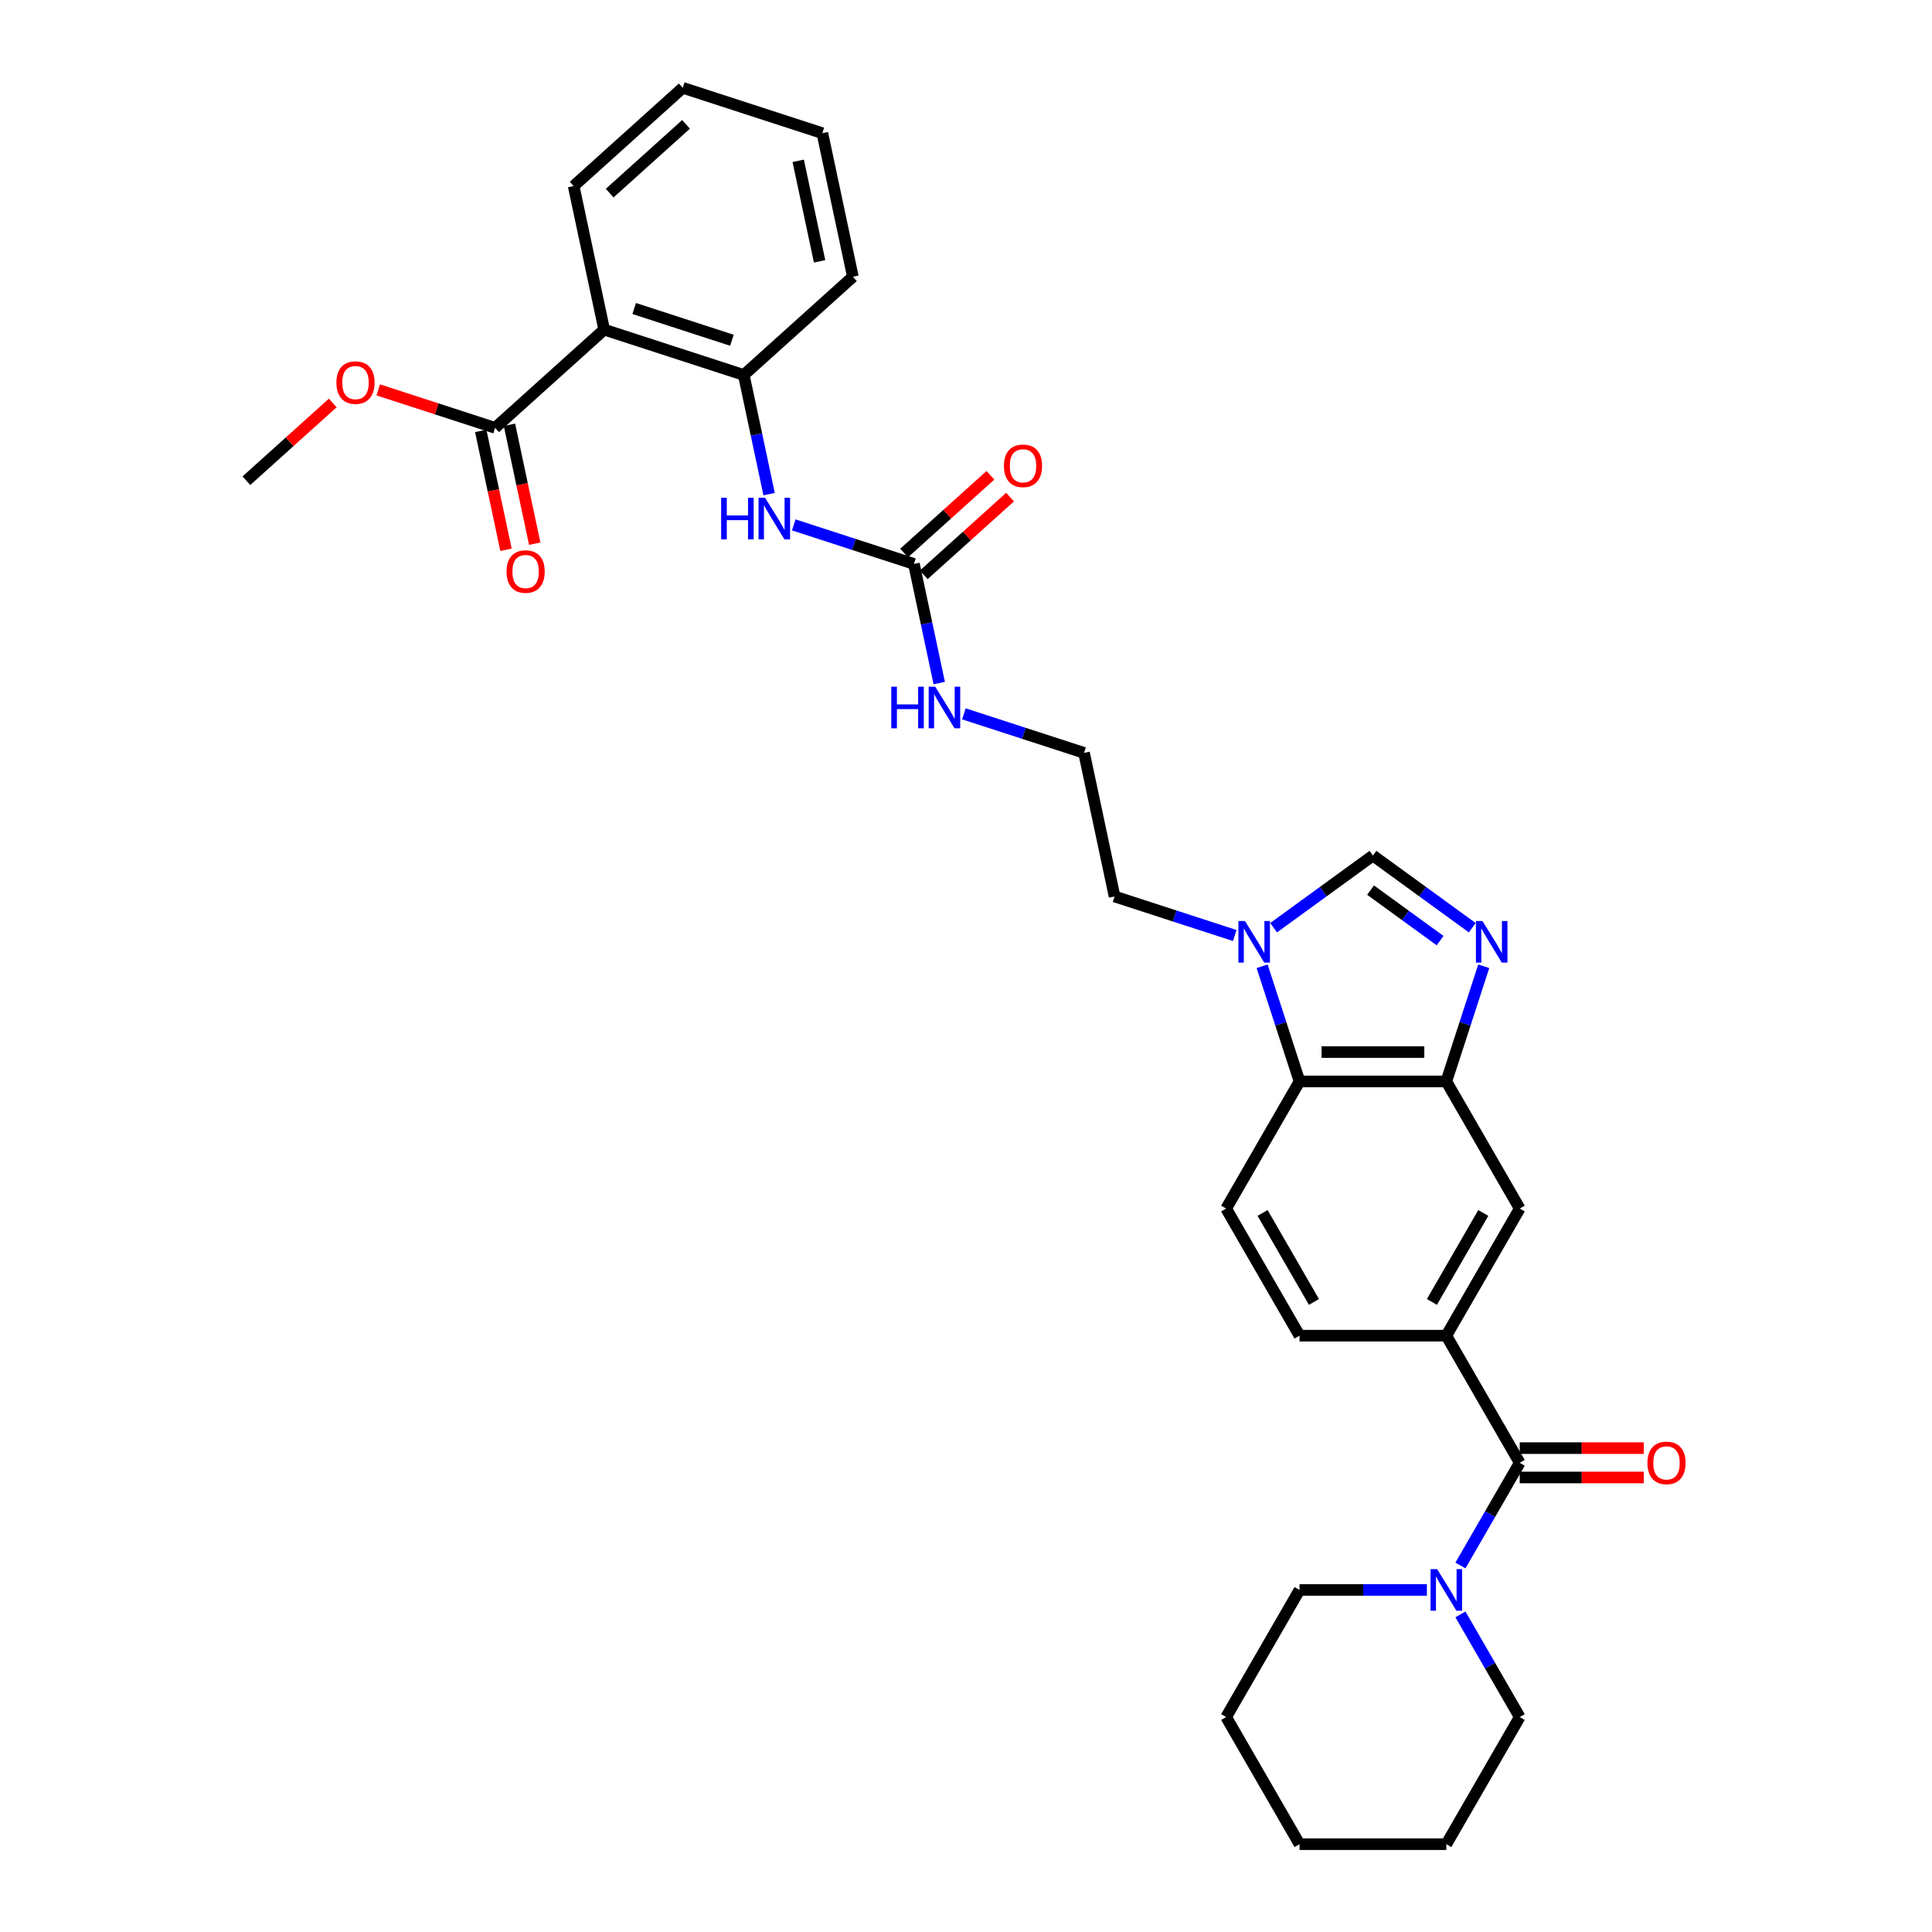 <?xml version='1.0' encoding='iso-8859-1'?>
<svg version='1.1' baseProfile='full'
              xmlns='http://www.w3.org/2000/svg'
                      xmlns:rdkit='http://www.rdkit.org/xml'
                      xmlns:xlink='http://www.w3.org/1999/xlink'
                  xml:space='preserve'
width='1000px' height='1000px' viewBox='0 0 1000 1000'>
<!-- END OF HEADER -->
<rect style='opacity:1.0;fill:#FFFFFF;stroke:none' width='1000' height='1000' x='0' y='0'> </rect>
<path class='bond-2' d='M 767.982,500.144 L 758.299,529.945' style='fill:none;fill-rule:evenodd;stroke:#0000FF;stroke-width:6px;stroke-linecap:butt;stroke-linejoin:miter;stroke-opacity:1' />
<path class='bond-2' d='M 758.299,529.945 L 748.616,559.746' style='fill:none;fill-rule:evenodd;stroke:#000000;stroke-width:6px;stroke-linecap:butt;stroke-linejoin:miter;stroke-opacity:1' />
<path class='bond-4' d='M 762.035,480.177 L 736.331,461.501' style='fill:none;fill-rule:evenodd;stroke:#0000FF;stroke-width:6px;stroke-linecap:butt;stroke-linejoin:miter;stroke-opacity:1' />
<path class='bond-4' d='M 736.331,461.501 L 710.627,442.826' style='fill:none;fill-rule:evenodd;stroke:#000000;stroke-width:6px;stroke-linecap:butt;stroke-linejoin:miter;stroke-opacity:1' />
<path class='bond-4' d='M 745.392,486.868 L 727.399,473.795' style='fill:none;fill-rule:evenodd;stroke:#0000FF;stroke-width:6px;stroke-linecap:butt;stroke-linejoin:miter;stroke-opacity:1' />
<path class='bond-4' d='M 727.399,473.795 L 709.406,460.722' style='fill:none;fill-rule:evenodd;stroke:#000000;stroke-width:6px;stroke-linecap:butt;stroke-linejoin:miter;stroke-opacity:1' />
<path class='bond-0' d='M 786.606,757.146 L 748.616,691.346' style='fill:none;fill-rule:evenodd;stroke:#000000;stroke-width:6px;stroke-linecap:butt;stroke-linejoin:miter;stroke-opacity:1' />
<path class='bond-6' d='M 786.606,757.146 L 771.265,783.717' style='fill:none;fill-rule:evenodd;stroke:#000000;stroke-width:6px;stroke-linecap:butt;stroke-linejoin:miter;stroke-opacity:1' />
<path class='bond-6' d='M 771.265,783.717 L 755.924,810.287' style='fill:none;fill-rule:evenodd;stroke:#0000FF;stroke-width:6px;stroke-linecap:butt;stroke-linejoin:miter;stroke-opacity:1' />
<path class='bond-15' d='M 786.606,764.744 L 818.707,764.744' style='fill:none;fill-rule:evenodd;stroke:#000000;stroke-width:6px;stroke-linecap:butt;stroke-linejoin:miter;stroke-opacity:1' />
<path class='bond-15' d='M 818.707,764.744 L 850.808,764.744' style='fill:none;fill-rule:evenodd;stroke:#FF0000;stroke-width:6px;stroke-linecap:butt;stroke-linejoin:miter;stroke-opacity:1' />
<path class='bond-15' d='M 786.606,749.548 L 818.707,749.548' style='fill:none;fill-rule:evenodd;stroke:#000000;stroke-width:6px;stroke-linecap:butt;stroke-linejoin:miter;stroke-opacity:1' />
<path class='bond-15' d='M 818.707,749.548 L 850.808,749.548' style='fill:none;fill-rule:evenodd;stroke:#FF0000;stroke-width:6px;stroke-linecap:butt;stroke-linejoin:miter;stroke-opacity:1' />
<path class='bond-1' d='M 312.725,170.613 L 384.986,194.092' style='fill:none;fill-rule:evenodd;stroke:#000000;stroke-width:6px;stroke-linecap:butt;stroke-linejoin:miter;stroke-opacity:1' />
<path class='bond-1' d='M 328.26,159.683 L 378.842,176.118' style='fill:none;fill-rule:evenodd;stroke:#000000;stroke-width:6px;stroke-linecap:butt;stroke-linejoin:miter;stroke-opacity:1' />
<path class='bond-10' d='M 312.725,170.613 L 256.262,221.453' style='fill:none;fill-rule:evenodd;stroke:#000000;stroke-width:6px;stroke-linecap:butt;stroke-linejoin:miter;stroke-opacity:1' />
<path class='bond-21' d='M 312.725,170.613 L 296.928,96.295' style='fill:none;fill-rule:evenodd;stroke:#000000;stroke-width:6px;stroke-linecap:butt;stroke-linejoin:miter;stroke-opacity:1' />
<path class='bond-5' d='M 748.616,559.746 L 672.637,559.746' style='fill:none;fill-rule:evenodd;stroke:#000000;stroke-width:6px;stroke-linecap:butt;stroke-linejoin:miter;stroke-opacity:1' />
<path class='bond-5' d='M 737.219,544.55 L 684.034,544.55' style='fill:none;fill-rule:evenodd;stroke:#000000;stroke-width:6px;stroke-linecap:butt;stroke-linejoin:miter;stroke-opacity:1' />
<path class='bond-12' d='M 748.616,559.746 L 786.606,625.546' style='fill:none;fill-rule:evenodd;stroke:#000000;stroke-width:6px;stroke-linecap:butt;stroke-linejoin:miter;stroke-opacity:1' />
<path class='bond-3' d='M 659.218,480.177 L 684.922,461.501' style='fill:none;fill-rule:evenodd;stroke:#0000FF;stroke-width:6px;stroke-linecap:butt;stroke-linejoin:miter;stroke-opacity:1' />
<path class='bond-3' d='M 684.922,461.501 L 710.627,442.826' style='fill:none;fill-rule:evenodd;stroke:#000000;stroke-width:6px;stroke-linecap:butt;stroke-linejoin:miter;stroke-opacity:1' />
<path class='bond-20' d='M 639.099,484.217 L 607.998,474.112' style='fill:none;fill-rule:evenodd;stroke:#0000FF;stroke-width:6px;stroke-linecap:butt;stroke-linejoin:miter;stroke-opacity:1' />
<path class='bond-20' d='M 607.998,474.112 L 576.898,464.007' style='fill:none;fill-rule:evenodd;stroke:#000000;stroke-width:6px;stroke-linecap:butt;stroke-linejoin:miter;stroke-opacity:1' />
<path class='bond-32' d='M 653.271,500.144 L 662.954,529.945' style='fill:none;fill-rule:evenodd;stroke:#0000FF;stroke-width:6px;stroke-linecap:butt;stroke-linejoin:miter;stroke-opacity:1' />
<path class='bond-32' d='M 662.954,529.945 L 672.637,559.746' style='fill:none;fill-rule:evenodd;stroke:#000000;stroke-width:6px;stroke-linecap:butt;stroke-linejoin:miter;stroke-opacity:1' />
<path class='bond-13' d='M 672.637,559.746 L 634.647,625.546' style='fill:none;fill-rule:evenodd;stroke:#000000;stroke-width:6px;stroke-linecap:butt;stroke-linejoin:miter;stroke-opacity:1' />
<path class='bond-23' d='M 738.557,822.946 L 705.597,822.946' style='fill:none;fill-rule:evenodd;stroke:#0000FF;stroke-width:6px;stroke-linecap:butt;stroke-linejoin:miter;stroke-opacity:1' />
<path class='bond-23' d='M 705.597,822.946 L 672.637,822.946' style='fill:none;fill-rule:evenodd;stroke:#000000;stroke-width:6px;stroke-linecap:butt;stroke-linejoin:miter;stroke-opacity:1' />
<path class='bond-24' d='M 755.924,835.604 L 771.265,862.175' style='fill:none;fill-rule:evenodd;stroke:#0000FF;stroke-width:6px;stroke-linecap:butt;stroke-linejoin:miter;stroke-opacity:1' />
<path class='bond-24' d='M 771.265,862.175 L 786.606,888.746' style='fill:none;fill-rule:evenodd;stroke:#000000;stroke-width:6px;stroke-linecap:butt;stroke-linejoin:miter;stroke-opacity:1' />
<path class='bond-7' d='M 748.616,691.346 L 786.606,625.546' style='fill:none;fill-rule:evenodd;stroke:#000000;stroke-width:6px;stroke-linecap:butt;stroke-linejoin:miter;stroke-opacity:1' />
<path class='bond-7' d='M 741.155,673.878 L 767.747,627.818' style='fill:none;fill-rule:evenodd;stroke:#000000;stroke-width:6px;stroke-linecap:butt;stroke-linejoin:miter;stroke-opacity:1' />
<path class='bond-14' d='M 748.616,691.346 L 672.637,691.346' style='fill:none;fill-rule:evenodd;stroke:#000000;stroke-width:6px;stroke-linecap:butt;stroke-linejoin:miter;stroke-opacity:1' />
<path class='bond-8' d='M 384.986,194.092 L 391.539,224.923' style='fill:none;fill-rule:evenodd;stroke:#000000;stroke-width:6px;stroke-linecap:butt;stroke-linejoin:miter;stroke-opacity:1' />
<path class='bond-8' d='M 391.539,224.923 L 398.092,255.753' style='fill:none;fill-rule:evenodd;stroke:#0000FF;stroke-width:6px;stroke-linecap:butt;stroke-linejoin:miter;stroke-opacity:1' />
<path class='bond-25' d='M 384.986,194.092 L 441.449,143.252' style='fill:none;fill-rule:evenodd;stroke:#000000;stroke-width:6px;stroke-linecap:butt;stroke-linejoin:miter;stroke-opacity:1' />
<path class='bond-9' d='M 473.043,291.89 L 479.596,322.72' style='fill:none;fill-rule:evenodd;stroke:#000000;stroke-width:6px;stroke-linecap:butt;stroke-linejoin:miter;stroke-opacity:1' />
<path class='bond-9' d='M 479.596,322.72 L 486.15,353.551' style='fill:none;fill-rule:evenodd;stroke:#0000FF;stroke-width:6px;stroke-linecap:butt;stroke-linejoin:miter;stroke-opacity:1' />
<path class='bond-11' d='M 473.043,291.89 L 441.943,281.785' style='fill:none;fill-rule:evenodd;stroke:#000000;stroke-width:6px;stroke-linecap:butt;stroke-linejoin:miter;stroke-opacity:1' />
<path class='bond-11' d='M 441.943,281.785 L 410.842,271.68' style='fill:none;fill-rule:evenodd;stroke:#0000FF;stroke-width:6px;stroke-linecap:butt;stroke-linejoin:miter;stroke-opacity:1' />
<path class='bond-16' d='M 478.127,297.536 L 500.471,277.418' style='fill:none;fill-rule:evenodd;stroke:#000000;stroke-width:6px;stroke-linecap:butt;stroke-linejoin:miter;stroke-opacity:1' />
<path class='bond-16' d='M 500.471,277.418 L 522.814,257.3' style='fill:none;fill-rule:evenodd;stroke:#FF0000;stroke-width:6px;stroke-linecap:butt;stroke-linejoin:miter;stroke-opacity:1' />
<path class='bond-16' d='M 467.959,286.244 L 490.303,266.126' style='fill:none;fill-rule:evenodd;stroke:#000000;stroke-width:6px;stroke-linecap:butt;stroke-linejoin:miter;stroke-opacity:1' />
<path class='bond-16' d='M 490.303,266.126 L 512.646,246.008' style='fill:none;fill-rule:evenodd;stroke:#FF0000;stroke-width:6px;stroke-linecap:butt;stroke-linejoin:miter;stroke-opacity:1' />
<path class='bond-17' d='M 248.83,223.033 L 255.37,253.803' style='fill:none;fill-rule:evenodd;stroke:#000000;stroke-width:6px;stroke-linecap:butt;stroke-linejoin:miter;stroke-opacity:1' />
<path class='bond-17' d='M 255.37,253.803 L 261.91,284.572' style='fill:none;fill-rule:evenodd;stroke:#FF0000;stroke-width:6px;stroke-linecap:butt;stroke-linejoin:miter;stroke-opacity:1' />
<path class='bond-17' d='M 263.694,219.874 L 270.234,250.643' style='fill:none;fill-rule:evenodd;stroke:#000000;stroke-width:6px;stroke-linecap:butt;stroke-linejoin:miter;stroke-opacity:1' />
<path class='bond-17' d='M 270.234,250.643 L 276.774,281.413' style='fill:none;fill-rule:evenodd;stroke:#FF0000;stroke-width:6px;stroke-linecap:butt;stroke-linejoin:miter;stroke-opacity:1' />
<path class='bond-19' d='M 256.262,221.453 L 226.02,211.627' style='fill:none;fill-rule:evenodd;stroke:#000000;stroke-width:6px;stroke-linecap:butt;stroke-linejoin:miter;stroke-opacity:1' />
<path class='bond-19' d='M 226.02,211.627 L 195.778,201.801' style='fill:none;fill-rule:evenodd;stroke:#FF0000;stroke-width:6px;stroke-linecap:butt;stroke-linejoin:miter;stroke-opacity:1' />
<path class='bond-33' d='M 634.647,625.546 L 672.637,691.346' style='fill:none;fill-rule:evenodd;stroke:#000000;stroke-width:6px;stroke-linecap:butt;stroke-linejoin:miter;stroke-opacity:1' />
<path class='bond-33' d='M 653.506,627.818 L 680.099,673.878' style='fill:none;fill-rule:evenodd;stroke:#000000;stroke-width:6px;stroke-linecap:butt;stroke-linejoin:miter;stroke-opacity:1' />
<path class='bond-18' d='M 498.9,369.477 L 530,379.583' style='fill:none;fill-rule:evenodd;stroke:#0000FF;stroke-width:6px;stroke-linecap:butt;stroke-linejoin:miter;stroke-opacity:1' />
<path class='bond-18' d='M 530,379.583 L 561.101,389.688' style='fill:none;fill-rule:evenodd;stroke:#000000;stroke-width:6px;stroke-linecap:butt;stroke-linejoin:miter;stroke-opacity:1' />
<path class='bond-26' d='M 172.224,208.578 L 149.881,228.696' style='fill:none;fill-rule:evenodd;stroke:#FF0000;stroke-width:6px;stroke-linecap:butt;stroke-linejoin:miter;stroke-opacity:1' />
<path class='bond-26' d='M 149.881,228.696 L 127.538,248.815' style='fill:none;fill-rule:evenodd;stroke:#000000;stroke-width:6px;stroke-linecap:butt;stroke-linejoin:miter;stroke-opacity:1' />
<path class='bond-22' d='M 576.898,464.007 L 561.101,389.688' style='fill:none;fill-rule:evenodd;stroke:#000000;stroke-width:6px;stroke-linecap:butt;stroke-linejoin:miter;stroke-opacity:1' />
<path class='bond-35' d='M 296.928,96.295 L 353.392,45.455' style='fill:none;fill-rule:evenodd;stroke:#000000;stroke-width:6px;stroke-linecap:butt;stroke-linejoin:miter;stroke-opacity:1' />
<path class='bond-35' d='M 315.566,99.961 L 355.09,64.373' style='fill:none;fill-rule:evenodd;stroke:#000000;stroke-width:6px;stroke-linecap:butt;stroke-linejoin:miter;stroke-opacity:1' />
<path class='bond-28' d='M 672.637,822.946 L 634.647,888.746' style='fill:none;fill-rule:evenodd;stroke:#000000;stroke-width:6px;stroke-linecap:butt;stroke-linejoin:miter;stroke-opacity:1' />
<path class='bond-29' d='M 786.606,888.746 L 748.616,954.545' style='fill:none;fill-rule:evenodd;stroke:#000000;stroke-width:6px;stroke-linecap:butt;stroke-linejoin:miter;stroke-opacity:1' />
<path class='bond-30' d='M 441.449,143.252 L 425.652,68.933' style='fill:none;fill-rule:evenodd;stroke:#000000;stroke-width:6px;stroke-linecap:butt;stroke-linejoin:miter;stroke-opacity:1' />
<path class='bond-30' d='M 424.216,135.264 L 413.158,83.241' style='fill:none;fill-rule:evenodd;stroke:#000000;stroke-width:6px;stroke-linecap:butt;stroke-linejoin:miter;stroke-opacity:1' />
<path class='bond-27' d='M 353.392,45.455 L 425.652,68.933' style='fill:none;fill-rule:evenodd;stroke:#000000;stroke-width:6px;stroke-linecap:butt;stroke-linejoin:miter;stroke-opacity:1' />
<path class='bond-34' d='M 634.647,888.746 L 672.637,954.545' style='fill:none;fill-rule:evenodd;stroke:#000000;stroke-width:6px;stroke-linecap:butt;stroke-linejoin:miter;stroke-opacity:1' />
<path class='bond-31' d='M 748.616,954.545 L 672.637,954.545' style='fill:none;fill-rule:evenodd;stroke:#000000;stroke-width:6px;stroke-linecap:butt;stroke-linejoin:miter;stroke-opacity:1' />
<path  class='atom-0' d='M 767.339 476.727
L 774.39 488.124
Q 775.089 489.248, 776.213 491.284
Q 777.338 493.321, 777.398 493.442
L 777.398 476.727
L 780.255 476.727
L 780.255 498.244
L 777.307 498.244
L 769.74 485.784
Q 768.858 484.325, 767.916 482.653
Q 767.005 480.982, 766.731 480.465
L 766.731 498.244
L 763.935 498.244
L 763.935 476.727
L 767.339 476.727
' fill='#0000FF'/>
<path  class='atom-4' d='M 644.402 476.727
L 651.453 488.124
Q 652.152 489.248, 653.276 491.284
Q 654.401 493.321, 654.462 493.442
L 654.462 476.727
L 657.318 476.727
L 657.318 498.244
L 654.37 498.244
L 646.803 485.784
Q 645.921 484.325, 644.979 482.653
Q 644.068 480.982, 643.794 480.465
L 643.794 498.244
L 640.998 498.244
L 640.998 476.727
L 644.402 476.727
' fill='#0000FF'/>
<path  class='atom-7' d='M 743.86 812.187
L 750.911 823.584
Q 751.61 824.708, 752.734 826.745
Q 753.859 828.781, 753.92 828.902
L 753.92 812.187
L 756.776 812.187
L 756.776 833.704
L 753.828 833.704
L 746.261 821.244
Q 745.38 819.785, 744.437 818.113
Q 743.526 816.442, 743.252 815.925
L 743.252 833.704
L 740.456 833.704
L 740.456 812.187
L 743.86 812.187
' fill='#0000FF'/>
<path  class='atom-12' d='M 373.263 257.652
L 376.181 257.652
L 376.181 266.8
L 387.182 266.8
L 387.182 257.652
L 390.1 257.652
L 390.1 279.17
L 387.182 279.17
L 387.182 269.232
L 376.181 269.232
L 376.181 279.17
L 373.263 279.17
L 373.263 257.652
' fill='#0000FF'/>
<path  class='atom-12' d='M 396.026 257.652
L 403.077 269.049
Q 403.776 270.174, 404.901 272.21
Q 406.025 274.246, 406.086 274.368
L 406.086 257.652
L 408.943 257.652
L 408.943 279.17
L 405.995 279.17
L 398.427 266.709
Q 397.546 265.25, 396.604 263.579
Q 395.692 261.907, 395.419 261.391
L 395.419 279.17
L 392.623 279.17
L 392.623 257.652
L 396.026 257.652
' fill='#0000FF'/>
<path  class='atom-16' d='M 852.708 757.206
Q 852.708 752.04, 855.261 749.153
Q 857.814 746.265, 862.585 746.265
Q 867.357 746.265, 869.909 749.153
Q 872.462 752.04, 872.462 757.206
Q 872.462 762.434, 869.879 765.412
Q 867.296 768.36, 862.585 768.36
Q 857.844 768.36, 855.261 765.412
Q 852.708 762.464, 852.708 757.206
M 862.585 765.929
Q 865.867 765.929, 867.63 763.741
Q 869.423 761.522, 869.423 757.206
Q 869.423 752.982, 867.63 750.855
Q 865.867 748.697, 862.585 748.697
Q 859.303 748.697, 857.51 750.824
Q 855.747 752.952, 855.747 757.206
Q 855.747 761.553, 857.51 763.741
Q 859.303 765.929, 862.585 765.929
' fill='#FF0000'/>
<path  class='atom-17' d='M 519.629 241.111
Q 519.629 235.944, 522.182 233.057
Q 524.735 230.17, 529.507 230.17
Q 534.278 230.17, 536.831 233.057
Q 539.384 235.944, 539.384 241.111
Q 539.384 246.338, 536.801 249.317
Q 534.218 252.265, 529.507 252.265
Q 524.766 252.265, 522.182 249.317
Q 519.629 246.369, 519.629 241.111
M 529.507 249.833
Q 532.789 249.833, 534.552 247.645
Q 536.345 245.426, 536.345 241.111
Q 536.345 236.886, 534.552 234.759
Q 532.789 232.601, 529.507 232.601
Q 526.224 232.601, 524.431 234.729
Q 522.669 236.856, 522.669 241.111
Q 522.669 245.457, 524.431 247.645
Q 526.224 249.833, 529.507 249.833
' fill='#FF0000'/>
<path  class='atom-18' d='M 262.181 295.833
Q 262.181 290.666, 264.734 287.779
Q 267.287 284.892, 272.059 284.892
Q 276.83 284.892, 279.383 287.779
Q 281.936 290.666, 281.936 295.833
Q 281.936 301.06, 279.353 304.039
Q 276.769 306.987, 272.059 306.987
Q 267.318 306.987, 264.734 304.039
Q 262.181 301.091, 262.181 295.833
M 272.059 304.555
Q 275.341 304.555, 277.104 302.367
Q 278.897 300.149, 278.897 295.833
Q 278.897 291.609, 277.104 289.481
Q 275.341 287.323, 272.059 287.323
Q 268.776 287.323, 266.983 289.451
Q 265.221 291.578, 265.221 295.833
Q 265.221 300.179, 266.983 302.367
Q 268.776 304.555, 272.059 304.555
' fill='#FF0000'/>
<path  class='atom-19' d='M 461.321 355.45
L 464.238 355.45
L 464.238 364.598
L 475.24 364.598
L 475.24 355.45
L 478.158 355.45
L 478.158 376.968
L 475.24 376.968
L 475.24 367.029
L 464.238 367.029
L 464.238 376.968
L 461.321 376.968
L 461.321 355.45
' fill='#0000FF'/>
<path  class='atom-19' d='M 484.084 355.45
L 491.135 366.847
Q 491.834 367.972, 492.958 370.008
Q 494.083 372.044, 494.144 372.166
L 494.144 355.45
L 497 355.45
L 497 376.968
L 494.052 376.968
L 486.485 364.507
Q 485.603 363.048, 484.661 361.377
Q 483.75 359.705, 483.476 359.188
L 483.476 376.968
L 480.68 376.968
L 480.68 355.45
L 484.084 355.45
' fill='#0000FF'/>
<path  class='atom-20' d='M 174.124 198.035
Q 174.124 192.869, 176.677 189.982
Q 179.23 187.094, 184.001 187.094
Q 188.773 187.094, 191.326 189.982
Q 193.879 192.869, 193.879 198.035
Q 193.879 203.263, 191.295 206.241
Q 188.712 209.189, 184.001 209.189
Q 179.26 209.189, 176.677 206.241
Q 174.124 203.293, 174.124 198.035
M 184.001 206.758
Q 187.284 206.758, 189.046 204.57
Q 190.839 202.351, 190.839 198.035
Q 190.839 193.811, 189.046 191.683
Q 187.284 189.526, 184.001 189.526
Q 180.719 189.526, 178.926 191.653
Q 177.163 193.781, 177.163 198.035
Q 177.163 202.381, 178.926 204.57
Q 180.719 206.758, 184.001 206.758
' fill='#FF0000'/>
</svg>
